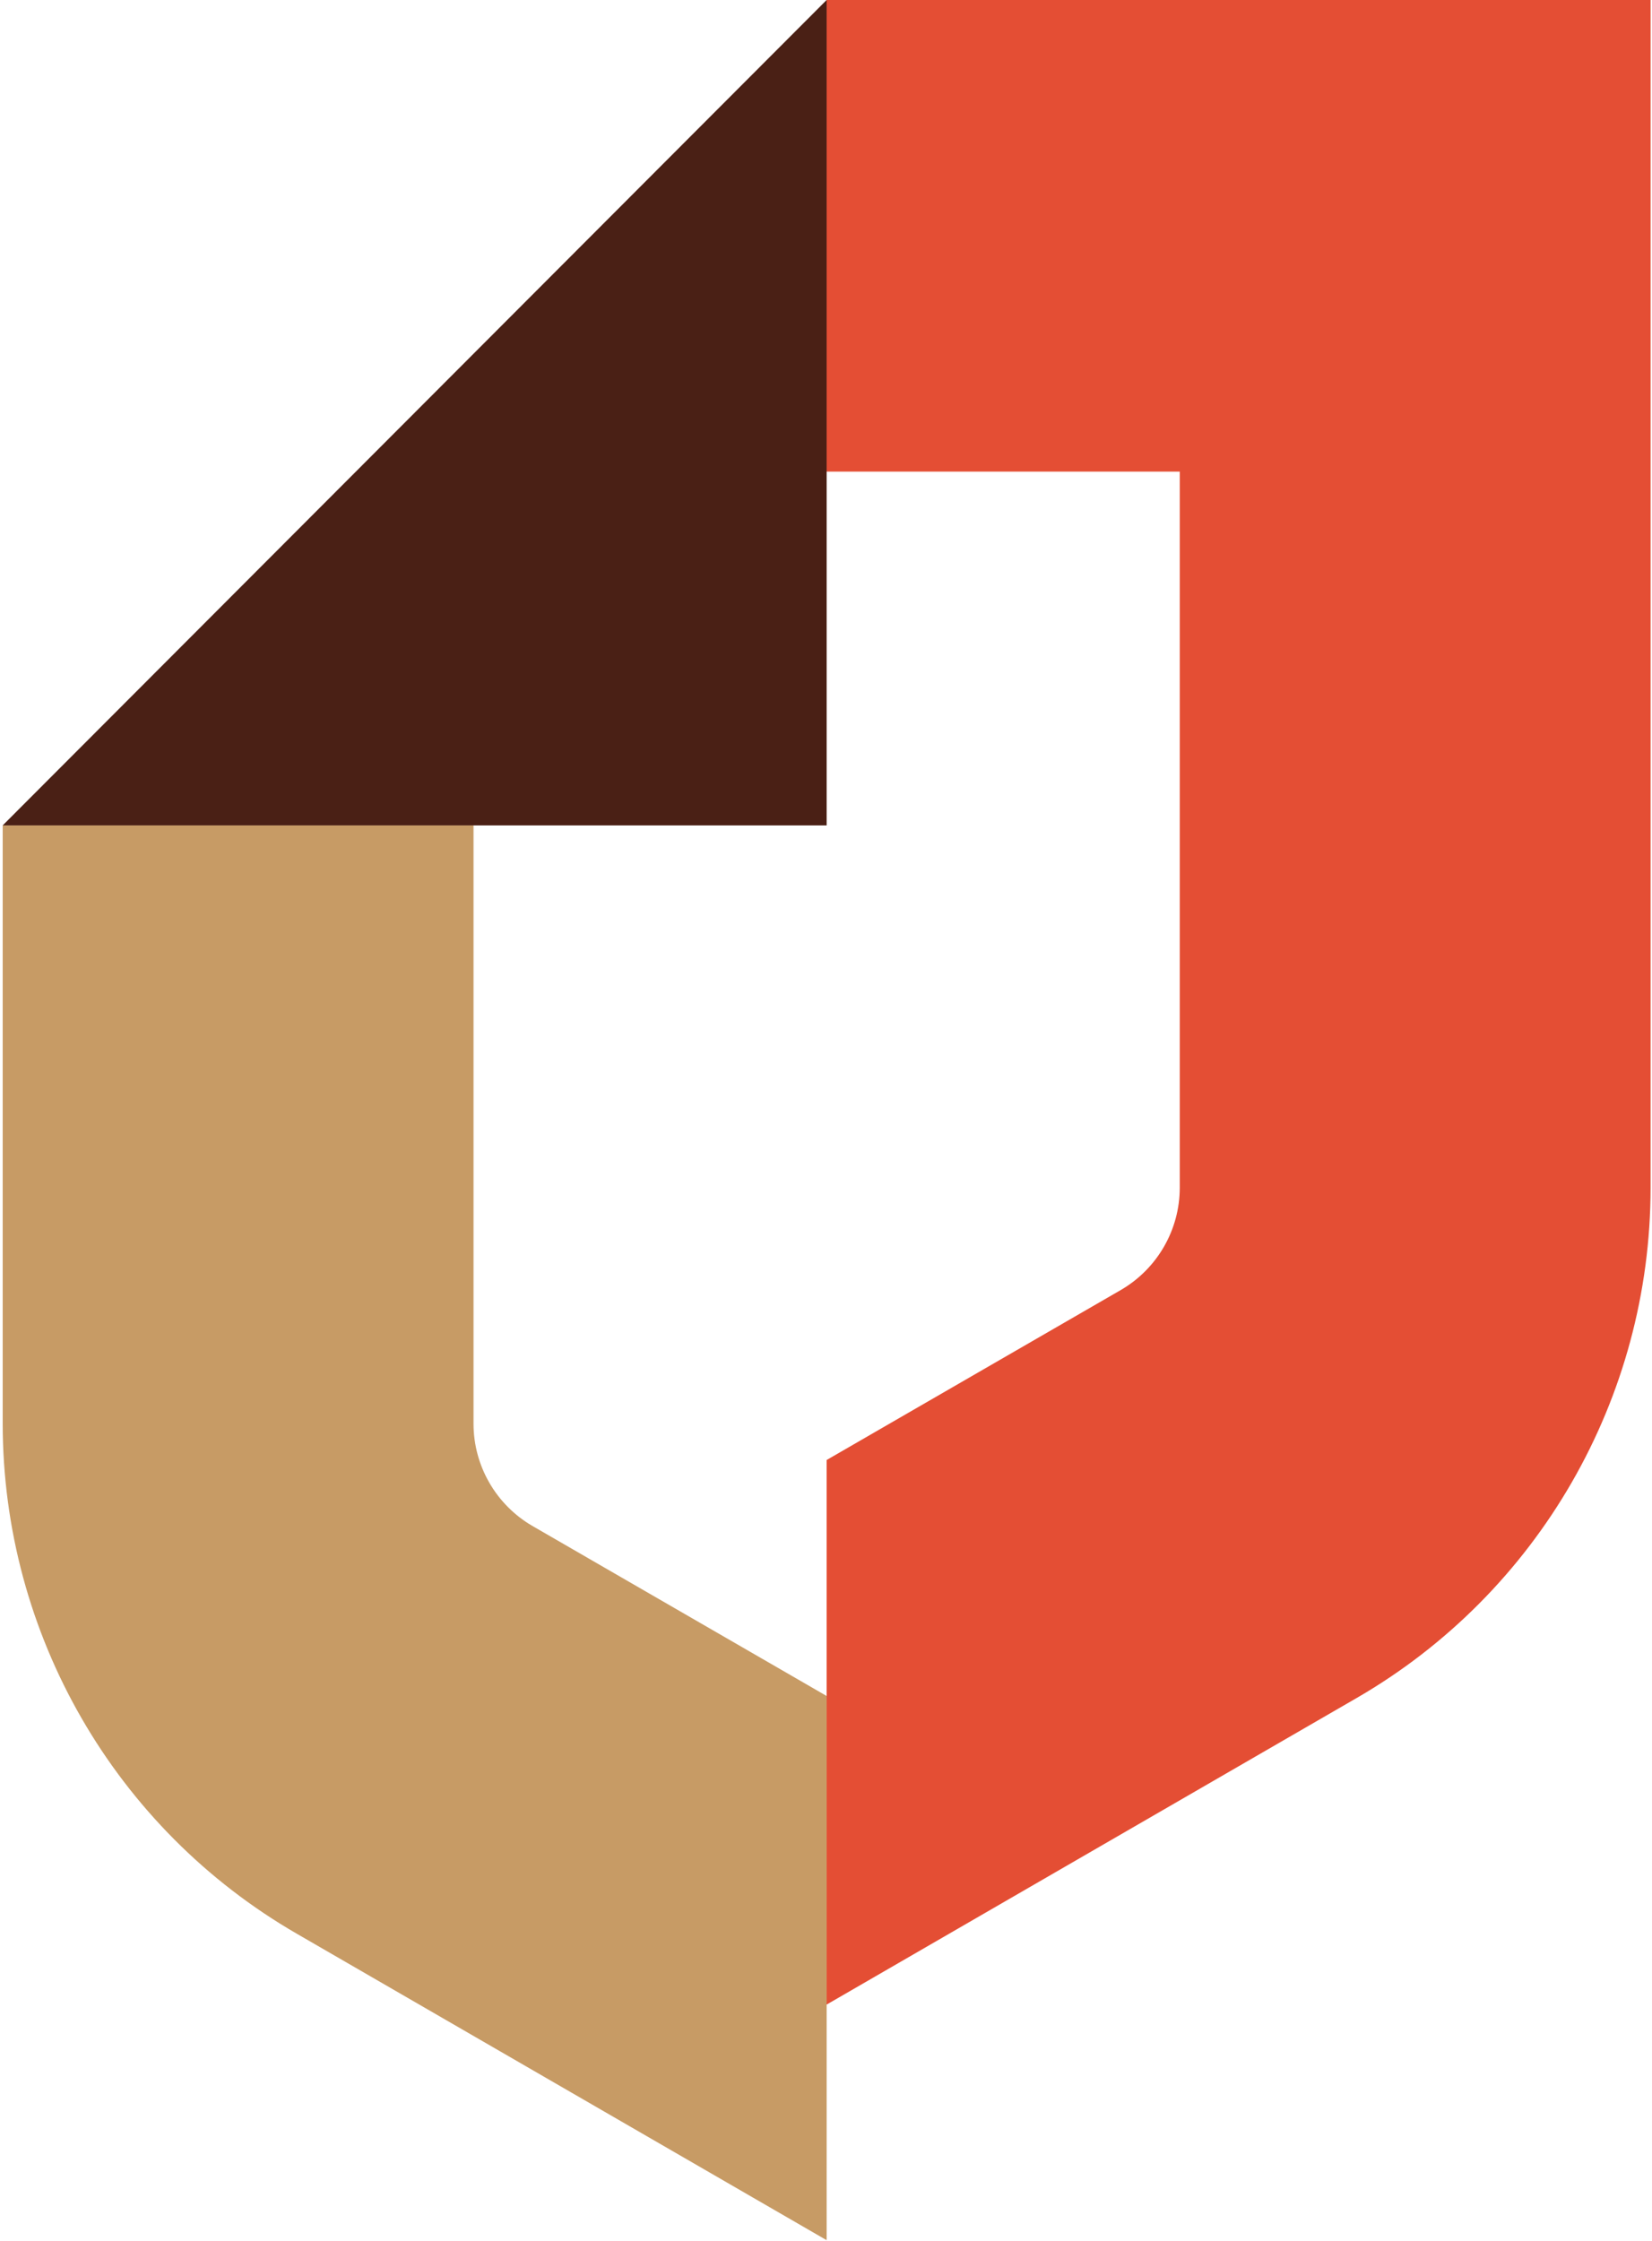 <?xml version="1.0" encoding="UTF-8"?> <svg xmlns="http://www.w3.org/2000/svg" width="247" height="335" viewBox="0 0 247 335" fill="none"><path d="M70.799 212.843V123.397H0.403V212.788C0.403 244.302 17.172 273.378 44.401 289.108L123.596 334.911V253.551L79.598 228.129C74.175 224.972 70.799 219.157 70.799 212.843Z" fill="#C79B65"></path><path d="M123.596 299.686L202.791 253.883C230.019 238.154 246.788 209.022 246.788 177.563V0H123.596V70.505H176.392V177.563C176.392 183.877 173.016 189.692 167.593 192.849L123.596 218.271V299.686Z" fill="#E44E34"></path><path d="M123.596 0L0.403 123.397H123.596V0Z" fill="#4A2015"></path></svg> 